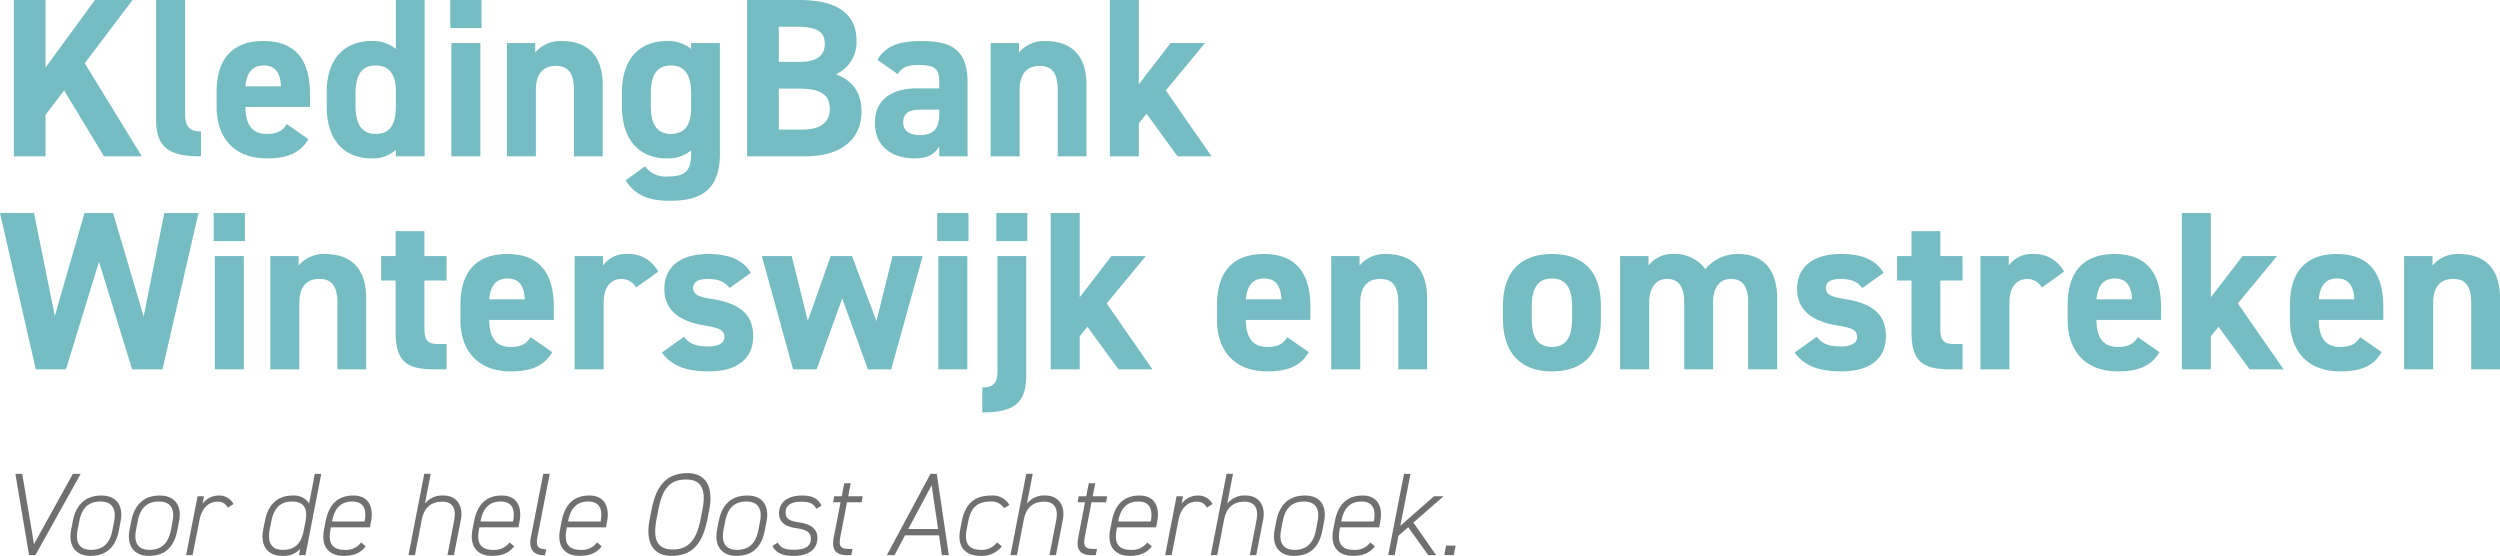 <svg xmlns="http://www.w3.org/2000/svg" width="551.65" height="122.656" viewBox="0 0 551.65 122.656">
  <g id="Group_35" data-name="Group 35" transform="translate(-377.35 -79.5)">
    <path id="Path_396" data-name="Path 396" d="M3.744-17.94,6.76,0h1.4l9.984-17.94H16.432l-8.58,15.5-2.6-15.5ZM26.962-7.462c.676-3.51-.936-5.694-4.238-5.694-3.51,0-5.616,2-6.318,5.694l-.364,1.9C15.366-2.028,17.108.156,20.28.156c3.666,0,5.616-2,6.318-5.72Zm-1.794,1.9c-.52,2.73-1.924,4.394-4.706,4.394-2.626,0-3.51-1.664-2.99-4.394l.364-1.9c.546-2.834,1.95-4.368,4.706-4.368,2.47,0,3.536,1.534,2.99,4.368Zm14.69-1.9c.676-3.51-.936-5.694-4.238-5.694-3.51,0-5.616,2-6.318,5.694l-.364,1.9C28.262-2.028,30,.156,33.176.156c3.666,0,5.616-2,6.318-5.72Zm-1.794,1.9c-.52,2.73-1.924,4.394-4.706,4.394-2.626,0-3.51-1.664-2.99-4.394l.364-1.9c.546-2.834,1.95-4.368,4.706-4.368,2.47,0,3.536,1.534,2.99,4.368Zm10.27-6.24a2.388,2.388,0,0,1,2.288,1.326l1.248-.806a3.484,3.484,0,0,0-3.2-1.872,4.44,4.44,0,0,0-3.614,1.794L45.37-13H43.94L41.418,0h1.43l1.534-7.826C44.85-10.192,46.254-11.8,48.334-11.8Zm20.228.39a3.936,3.936,0,0,0-3.614-1.742c-3.224,0-5.408,1.794-6.162,5.694L58.422-5.59C57.72-2.028,59.514.156,62.53.156a5.011,5.011,0,0,0,4.056-1.508L66.326,0h1.43L71.24-17.94H69.81ZM62.738-1.17c-2.522,0-3.406-1.69-2.886-4.42l.364-1.872c.6-3.042,2.106-4.368,4.576-4.368,2.782,0,3.484,1.742,2.964,4.394l-.364,1.872C66.846-2.756,65.65-1.17,62.738-1.17Zm19.24-4.966.234-1.2c.676-3.406-.624-5.824-3.874-5.824S72.956-11.414,72.2-7.462L71.838-5.59c-.624,3.25.7,5.746,4.342,5.746,2.392,0,3.848-.754,4.862-2.106l-1.014-.858A4.135,4.135,0,0,1,76.362-1.17c-2.886,0-3.614-1.742-3.094-4.42l.1-.546ZM73.632-7.462c.546-3.068,2.08-4.368,4.446-4.368s3.276,1.534,2.73,4.394H73.632ZM90.48,0h1.43l1.508-7.8c.468-2.444,1.82-4,4.55-4,1.924,0,3.172,1.17,2.6,4.134L99.086,0h1.43l1.508-7.7c.65-3.276-.962-5.46-3.822-5.46a4.824,4.824,0,0,0-4.082,1.794l1.274-6.578h-1.43Zm24.258-6.136.234-1.2c.676-3.406-.624-5.824-3.874-5.824s-5.382,1.742-6.136,5.694L104.6-5.59c-.624,3.25.7,5.746,4.342,5.746,2.392,0,3.848-.754,4.862-2.106l-1.014-.858a4.135,4.135,0,0,1-3.666,1.638c-2.886,0-3.614-1.742-3.094-4.42l.1-.546Zm-8.346-1.326c.546-3.068,2.08-4.368,4.446-4.368s3.276,1.534,2.73,4.394h-7.176Zm11.1,3.51c-.52,2.7.6,4,3.12,4l.26-1.352c-2.262,0-2.236-1.2-1.872-3.016l2.652-13.624h-1.43Zm16.562-2.184.234-1.2c.676-3.406-.624-5.824-3.874-5.824s-5.382,1.742-6.136,5.694l-.364,1.872c-.624,3.25.7,5.746,4.342,5.746,2.392,0,3.848-.754,4.862-2.106l-1.014-.858A4.135,4.135,0,0,1,128.44-1.17c-2.886,0-3.614-1.742-3.094-4.42l.1-.546ZM125.71-7.462c.546-3.068,2.08-4.368,4.446-4.368s3.276,1.534,2.73,4.394H125.71Zm31.148-2.574c1.014-5.252-.936-8.06-4.784-8.06-4.394,0-6.864,2.418-7.956,8.06L143.7-7.9c-1.092,5.668,1.222,8.06,4.81,8.06,4.212,0,6.786-2.21,7.93-8.06Zm-11.232,0c.936-4.836,2.652-6.656,6.162-6.656,2.938,0,4.524,1.69,3.562,6.656L154.934-7.9C154-3.042,152-1.248,148.8-1.248c-3.094,0-4.524-1.794-3.588-6.656Zm23.868,2.574c.676-3.51-.936-5.694-4.238-5.694-3.51,0-5.616,2-6.318,5.694l-.364,1.9c-.676,3.536,1.066,5.72,4.238,5.72,3.666,0,5.616-2,6.318-5.72Zm-1.794,1.9c-.52,2.73-1.924,4.394-4.706,4.394-2.626,0-3.51-1.664-2.99-4.394l.364-1.9c.546-2.834,1.95-4.368,4.706-4.368,2.47,0,3.536,1.534,2.99,4.368Zm13.91-5.356c-.7-1.56-2.028-2.236-4.29-2.236-3.146,0-5.07,1.456-5.07,3.952,0,2.314,2,2.99,3.822,3.25,2,.312,3.2.78,3.2,2.262,0,1.716-1.2,2.5-3.8,2.5-2.028,0-2.912-.494-3.484-1.586l-1.2.728c.676,1.43,2.08,2.21,4.55,2.21,3.9,0,5.382-1.742,5.382-4,0-2.184-1.794-3.042-3.978-3.38-1.794-.286-3.042-.572-3.042-2.184,0-1.82,1.586-2.392,3.432-2.392,2,0,2.756.442,3.328,1.586Zm2.574-.754h1.638L184.34-4c-.546,2.756.364,4,2.938,4h.91l.286-1.378h-.858c-2.106,0-2.184-.936-1.768-3.016l1.4-7.28h3.224L190.71-13h-3.2l.572-2.86h-1.43L186.082-13h-1.664ZM197.73,0l2.314-4.368h7.514L208.182,0h1.534l-2.652-17.94h-1.4L196.04,0Zm8.19-15.418,1.43,9.646h-6.578Zm14.43,12.61a4.157,4.157,0,0,1-3.51,1.638c-2.86,0-3.744-1.638-3.2-4.42l.364-1.872c.546-2.808,1.82-4.368,4.914-4.368a3.175,3.175,0,0,1,2.964,1.456l1.2-.7a4.222,4.222,0,0,0-4.03-2.08c-3.822,0-5.746,2-6.474,5.694l-.364,1.872c-.676,3.536.91,5.746,4.5,5.746a5.567,5.567,0,0,0,4.706-2.106ZM223.314,0h1.43l1.508-7.8c.468-2.444,1.82-4,4.55-4,1.924,0,3.172,1.17,2.6,4.134L231.92,0h1.43l1.508-7.7c.65-3.276-.962-5.46-3.822-5.46a4.824,4.824,0,0,0-4.082,1.794l1.274-6.578H226.8Zm14.82-11.674h1.638L238.29-4c-.546,2.756.364,4,2.938,4h.91l.286-1.378h-.858c-2.106,0-2.184-.936-1.768-3.016l1.4-7.28h3.224L244.66-13h-3.2l.572-2.86H240.6L240.032-13h-1.664ZM255.45-6.136l.234-1.2c.676-3.406-.624-5.824-3.874-5.824s-5.382,1.742-6.136,5.694L245.31-5.59c-.624,3.25.7,5.746,4.342,5.746,2.392,0,3.848-.754,4.862-2.106L253.5-2.808a4.135,4.135,0,0,1-3.666,1.638c-2.886,0-3.614-1.742-3.094-4.42l.1-.546ZM247.1-7.462c.546-3.068,2.08-4.368,4.446-4.368s3.276,1.534,2.73,4.394H247.1ZM264.368-11.8a2.388,2.388,0,0,1,2.288,1.326l1.248-.806a3.484,3.484,0,0,0-3.2-1.872,4.44,4.44,0,0,0-3.614,1.794L261.4-13h-1.43L257.452,0h1.43l1.534-7.826C260.884-10.192,262.288-11.8,264.368-11.8ZM267.514,0h1.43l1.508-7.8c.468-2.444,1.82-4,4.55-4,1.924,0,3.172,1.17,2.6,4.134L276.12,0h1.43l1.508-7.7c.65-3.276-.962-5.46-3.822-5.46a4.824,4.824,0,0,0-4.082,1.794l1.274-6.578H271Zm25.012-7.462c.676-3.51-.936-5.694-4.238-5.694-3.51,0-5.616,2-6.318,5.694l-.364,1.9c-.676,3.536,1.066,5.72,4.238,5.72,3.666,0,5.616-2,6.318-5.72Zm-1.794,1.9c-.52,2.73-1.924,4.394-4.706,4.394-2.626,0-3.51-1.664-2.99-4.394l.364-1.9c.546-2.834,1.95-4.368,4.706-4.368,2.47,0,3.536,1.534,2.99,4.368Zm13.936-.572.234-1.2c.676-3.406-.624-5.824-3.874-5.824s-5.382,1.742-6.136,5.694l-.364,1.872c-.624,3.25.7,5.746,4.342,5.746,2.392,0,3.848-.754,4.862-2.106l-1.014-.858a4.135,4.135,0,0,1-3.666,1.638c-2.886,0-3.614-1.742-3.094-4.42l.1-.546Zm-8.346-1.326c.546-3.068,2.08-4.368,4.446-4.368s3.276,1.534,2.73,4.394h-7.176ZM316.784-13l-7.436,6.526,2.236-11.466h-1.43L306.67,0h1.43l.832-4.29,2.158-1.872L315.51,0h1.742l-5.018-7.176L318.89-13Zm4.758,10.894h-2.106L319.046,0h2.106Z" transform="translate(377 202)" fill="#707070"/>
    <path id="Path_395" data-name="Path 395" d="M31.65,0,19.05-20.55,29.6-34.5H21.3L10.4-19.6V-34.5h-7V0h7V-9.15l4.1-5.4L23.3,0ZM34.8-8c0,6.25,3.15,8,9.9,8V-5.5c-2.7,0-3.5-1.25-3.5-3.95V-34.5H34.8Zm28.85.9c-.95,1.35-1.8,2.15-4.45,2.15-3.55,0-4.65-2.5-4.7-5.95H68.75v-2.85c0-7.6-3.25-11.7-10.3-11.7-6.5,0-10.3,3.65-10.3,11.2v3.4c0,6.45,3.6,11.3,11.1,11.3,4.5,0,7.4-1.2,9.15-4.25ZM58.5-20.05c2.4,0,3.7,1.35,3.85,4.6H54.5C54.75-18.3,55.95-20.05,58.5-20.05ZM87.7-23.7a7.931,7.931,0,0,0-5.35-1.75c-5.95,0-9.9,3.9-9.9,11.2v3.4c0,6.65,3.35,11.3,9.9,11.3a7.486,7.486,0,0,0,5.35-1.9V0h6.35V-34.5H87.7ZM83.25-4.95c-3.45,0-4.45-2.7-4.45-6.3v-2.6c0-4,1.3-6.2,4.45-6.2,3,0,4.45,2,4.45,5.65v3.15C87.7-7.65,86.85-4.95,83.25-4.95ZM99.95,0h6.4V-25h-6.4ZM99.7-28.3h6.9v-6.2H99.7ZM112.2,0h6.4V-14.7c0-3.3,1.45-5.25,4.4-5.25,2.6,0,4,1.4,4,5.3V0h6.35V-15.65c0-7.4-4.1-9.8-9.15-9.8a7.2,7.2,0,0,0-5.75,2.55V-25H112.2Zm40.65-23.7a7.919,7.919,0,0,0-5.35-1.75c-5.95,0-9.9,3.9-9.9,11.2v3.4c0,6.65,3.35,11.3,9.9,11.3a7.919,7.919,0,0,0,5.35-1.75v.8c0,3.85-1.45,4.95-5.25,4.95a5.473,5.473,0,0,1-4.9-2.25l-4.3,3.1c2.2,3.4,5.15,4.5,9.8,4.5,6.3,0,11-1.95,11-10.3V-25h-6.35ZM148.4-4.95c-3.45,0-4.45-2.7-4.45-6.3v-2.6c0-4,1.3-6.2,4.45-6.2s4.45,2.2,4.45,6.2v3.15C152.85-7.4,151.8-4.95,148.4-4.95ZM165.2-34.5V0h12.65c9.1,0,12.6-4.55,12.6-9.9,0-4.3-2.1-6.9-5.65-8.2a7.772,7.772,0,0,0,4.55-7.35c0-6.15-4.45-9.05-12.6-9.05Zm7,19.55h4.4c4.7,0,6.85,1.25,6.85,4.5,0,2.95-2,4.55-6.2,4.55H172.2Zm0-13.65h3.9c5.05,0,6.25,1.4,6.25,3.8,0,2.45-1.65,3.95-5.5,3.95H172.2ZM193.4-7.4c0,5.1,3.6,7.85,8.8,7.85,2.9,0,4.4-.95,5.4-2.65V0h6.25V-16.4c0-7.15-3.65-9.05-10.1-9.05-5.15,0-7.95,1.1-9.8,4.15l4.5,3.15c1.05-1.65,2.25-2,4.7-2,3.6,0,4.45.9,4.45,3.7V-15h-4.95C197.4-15,193.4-12.7,193.4-7.4Zm14.2-1.95c0,3.4-1.4,4.65-4.3,4.65-2.2,0-3.65-.9-3.65-2.8,0-1.95,1.15-2.8,3.75-2.8h4.2ZM218.95,0h6.4V-14.7c0-3.3,1.45-5.25,4.4-5.25,2.6,0,4,1.4,4,5.3V0h6.35V-15.65c0-7.4-4.1-9.8-9.15-9.8a7.2,7.2,0,0,0-5.75,2.55V-25h-6.25Zm39.7-25-7,9.1V-34.5h-6.4V0h6.4V-7.3l1.7-2.1L260.2,0h7.5L257.6-14.55,266.25-25ZM22.2,23.25,29.5,47h6.7l7.95-34.5H36.6L32.05,35.35,25.3,12.5H19L12.45,35.2,7.85,12.5H.35L8.25,47H14.9ZM47.75,47h6.4V22h-6.4ZM47.5,18.7h6.9V12.5H47.5ZM60,47h6.4V32.3c0-3.3,1.45-5.25,4.4-5.25,2.6,0,4,1.4,4,5.3V47h6.35V31.35c0-7.4-4.1-9.8-9.15-9.8a7.2,7.2,0,0,0-5.75,2.55V22H60ZM84.45,27.4h3.2V38.85c0,6.45,2.5,8.15,8.55,8.15h2.7V41.4H96.85C94.5,41.4,94,40.35,94,37.85V27.4h4.9V22H94V16.5H87.65V22h-3.2Zm33,12.5c-.95,1.35-1.8,2.15-4.45,2.15-3.55,0-4.65-2.5-4.7-5.95h14.25V33.25c0-7.6-3.25-11.7-10.3-11.7-6.5,0-10.3,3.65-10.3,11.2v3.4c0,6.45,3.6,11.3,11.1,11.3,4.5,0,7.4-1.2,9.15-4.25ZM112.3,26.95c2.4,0,3.7,1.35,3.85,4.6H108.3C108.55,28.7,109.75,26.95,112.3,26.95Zm33.3-1.5a7.312,7.312,0,0,0-6.75-3.9,6.194,6.194,0,0,0-5.45,2.55V22h-6.25V47h6.4V32.3c0-3.5,1.6-5.25,4-5.25a3.69,3.69,0,0,1,3.15,1.9Zm20.45.25c-1.95-3.2-5.35-4.15-9.45-4.15-6.25,0-9.65,2.95-9.65,7.7,0,5.05,3.8,7.25,9,8.1,3.15.5,4.25,1,4.25,2.55,0,1.3-1.35,2.05-3.55,2.05-3.1,0-4.35-.8-5.35-2.15l-4.9,3.5c2.15,2.9,5.25,4.15,10.35,4.15,6.45,0,9.8-2.95,9.8-7.75,0-4.95-3.1-7.3-9.25-8.25-2.65-.4-4-.95-4-2.45,0-1.45,1.5-1.95,3.15-1.95,2.7,0,3.8.7,4.9,2Zm20.15,5.65L191.85,47H197l6.95-25H197.3l-3.55,14.35L188.35,22h-4.7L178.6,36.3,175.05,22h-6.6l6.9,25h5.2ZM207.4,47h6.4V22h-6.4Zm-.25-28.3h6.9V12.5h-6.9ZM226.8,22h-6.35V47.45c0,2.35-.7,3.55-3.35,3.55v5.5c6.65,0,9.7-1.75,9.7-8.15Zm-6.6-3.3h6.85V12.5H220.2ZM245.6,22l-7,9.1V12.5h-6.4V47h6.4V39.7l1.7-2.1,6.85,9.4h7.5l-10.1-14.55L253.2,22Zm38.8,17.9c-.95,1.35-1.8,2.15-4.45,2.15-3.55,0-4.65-2.5-4.7-5.95H289.5V33.25c0-7.6-3.25-11.7-10.3-11.7-6.5,0-10.3,3.65-10.3,11.2v3.4c0,6.45,3.6,11.3,11.1,11.3,4.5,0,7.4-1.2,9.15-4.25Zm-5.15-12.95c2.4,0,3.7,1.35,3.85,4.6h-7.85C275.5,28.7,276.7,26.95,279.25,26.95ZM294.1,47h6.4V32.3c0-3.3,1.45-5.25,4.4-5.25,2.6,0,4,1.4,4,5.3V47h6.35V31.35c0-7.4-4.1-9.8-9.15-9.8a7.2,7.2,0,0,0-5.75,2.55V22H294.1Zm59.5-14.05c0-7.5-3.85-11.4-10.8-11.4-6.85,0-10.8,3.9-10.8,11.4v3c0,7,3.55,11.5,10.8,11.5,7.55,0,10.8-4.65,10.8-11.5Zm-10.8,9.1c-3.55,0-4.45-2.7-4.45-6.3v-2.6c0-4,1.3-6.2,4.45-6.2s4.45,2.2,4.45,6.2v2.6C347.25,39.35,346.3,42.05,342.8,42.05Zm35.55-9.75c0-3.55,1.6-5.25,3.9-5.25,2.55,0,3.85,1.55,3.85,5.3V47h6.4V31.35c0-6.5-3.2-9.8-8.65-9.8a9.11,9.11,0,0,0-7.2,3.35,8.171,8.171,0,0,0-7-3.35,6.621,6.621,0,0,0-5.55,2.55V22h-6.25V47h6.4V32.3c0-3.55,1.65-5.25,3.95-5.25,2.25,0,3.8,1.3,3.8,5.3V47h6.35ZM416,25.7c-1.95-3.2-5.35-4.15-9.45-4.15-6.25,0-9.65,2.95-9.65,7.7,0,5.05,3.8,7.25,9,8.1,3.15.5,4.25,1,4.25,2.55,0,1.3-1.35,2.05-3.55,2.05-3.1,0-4.35-.8-5.35-2.15l-4.9,3.5c2.15,2.9,5.25,4.15,10.35,4.15,6.45,0,9.8-2.95,9.8-7.75,0-4.95-3.1-7.3-9.25-8.25-2.65-.4-4-.95-4-2.45,0-1.45,1.5-1.95,3.15-1.95,2.7,0,3.8.7,4.9,2Zm2.95,1.7h3.2V38.85c0,6.45,2.5,8.15,8.55,8.15h2.7V41.4h-2.05c-2.35,0-2.85-1.05-2.85-3.55V27.4h4.9V22h-4.9V16.5h-6.35V22h-3.2Zm36.85-1.95a7.312,7.312,0,0,0-6.75-3.9,6.194,6.194,0,0,0-5.45,2.55V22h-6.25V47h6.4V32.3c0-3.5,1.6-5.25,4-5.25a3.69,3.69,0,0,1,3.15,1.9ZM472.1,39.9c-.95,1.35-1.8,2.15-4.45,2.15-3.55,0-4.65-2.5-4.7-5.95H477.2V33.25c0-7.6-3.25-11.7-10.3-11.7-6.5,0-10.3,3.65-10.3,11.2v3.4c0,6.45,3.6,11.3,11.1,11.3,4.5,0,7.4-1.2,9.15-4.25Zm-5.15-12.95c2.4,0,3.7,1.35,3.85,4.6h-7.85C463.2,28.7,464.4,26.95,466.95,26.95ZM495.2,22l-7,9.1V12.5h-6.4V47h6.4V39.7l1.7-2.1,6.85,9.4h7.5l-10.1-14.55L502.8,22Zm25.95,17.9c-.95,1.35-1.8,2.15-4.45,2.15-3.55,0-4.65-2.5-4.7-5.95h14.25V33.25c0-7.6-3.25-11.7-10.3-11.7-6.5,0-10.3,3.65-10.3,11.2v3.4c0,6.45,3.6,11.3,11.1,11.3,4.5,0,7.4-1.2,9.15-4.25ZM516,26.95c2.4,0,3.7,1.35,3.85,4.6H512C512.25,28.7,513.45,26.95,516,26.95ZM530.85,47h6.4V32.3c0-3.3,1.45-5.25,4.4-5.25,2.6,0,4,1.4,4,5.3V47H552V31.35c0-7.4-4.1-9.8-9.15-9.8a7.2,7.2,0,0,0-5.75,2.55V22h-6.25Z" transform="translate(377 114)" fill="#75bdc3"/>
  </g>
</svg>
